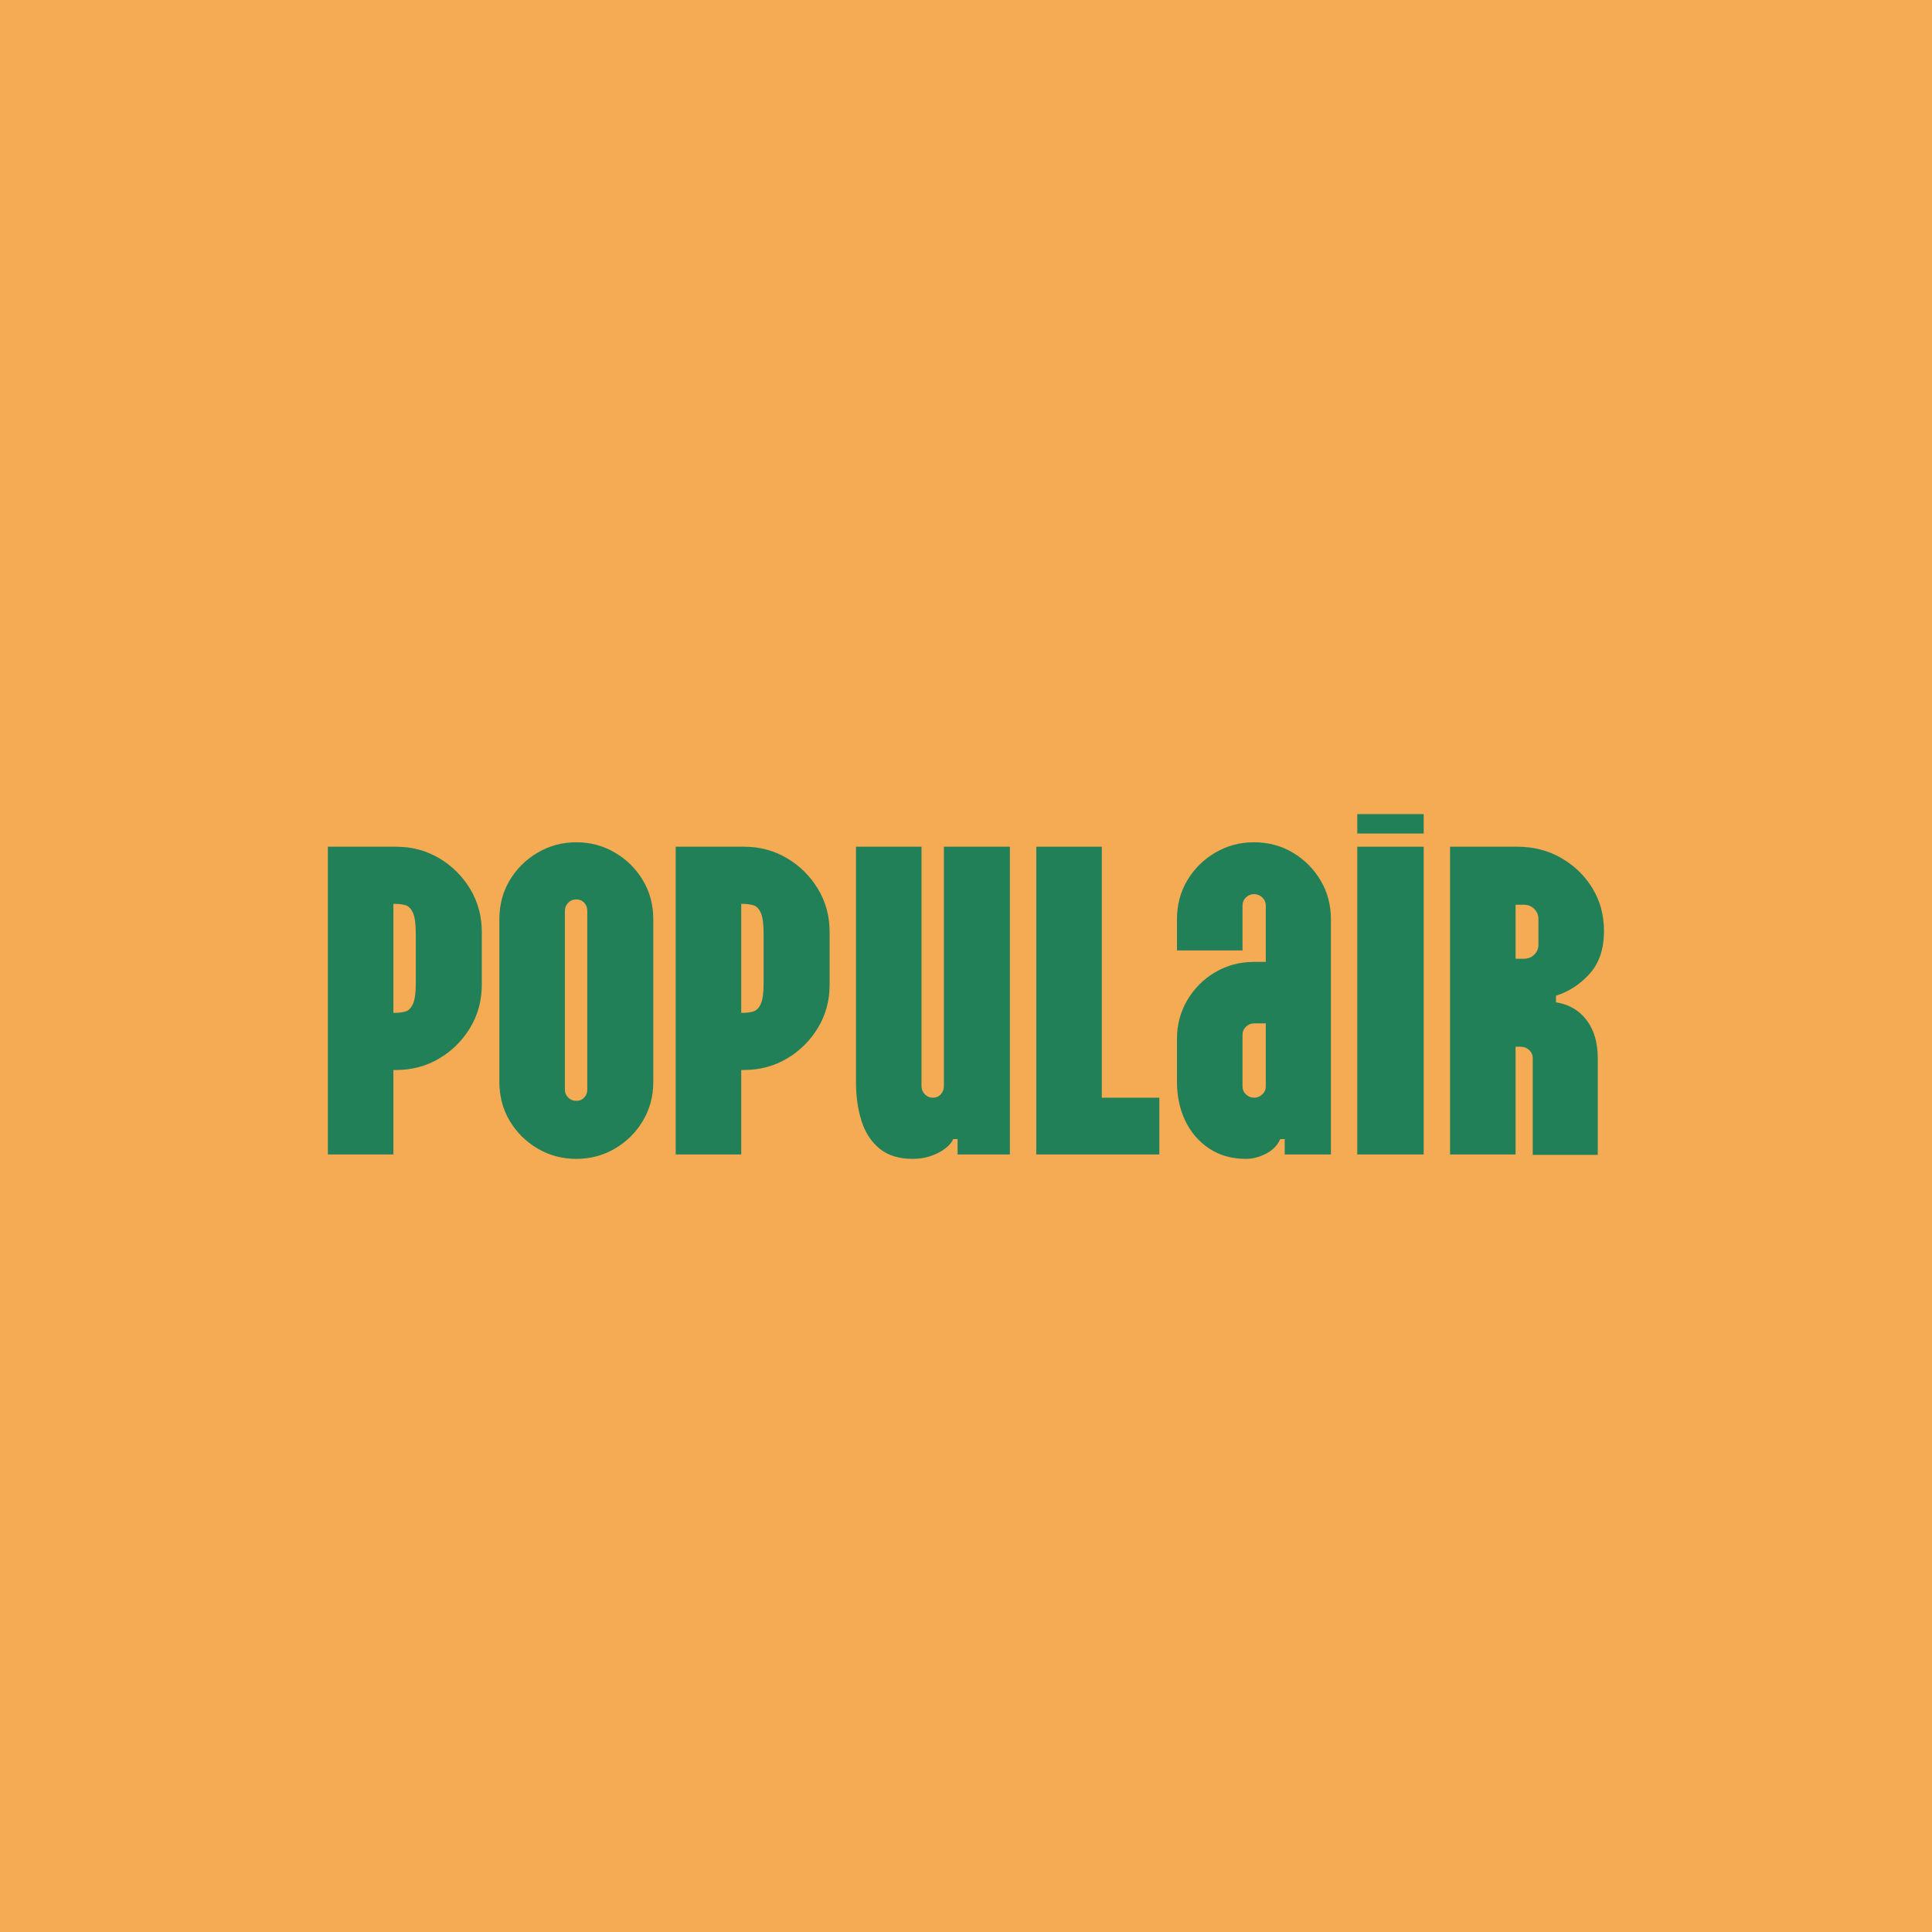 <svg version="1.2" preserveAspectRatio="xMidYMid meet" height="500" viewBox="0 0 375 375" zoomAndPan="magnify" width="500" xmlns:xlink="http://www.w3.org/1999/xlink" xmlns="http://www.w3.org/2000/svg"><defs></defs><g id="86b43bce2e"><rect style="fill:#ffffff;fill-opacity:1;stroke:none;" height="375" y="0" width="375" x="0"></rect><rect style="fill:#f5ab54;fill-opacity:1;stroke:none;" height="375" y="0" width="375" x="0"></rect><g style="fill:#218058;fill-opacity:1;"><g transform="translate(61.079, 224.079)"><path d="M 2.562 0 L 2.562 -59.734 L 15.781 -59.734 C 18.852 -59.734 21.641 -58.992 24.141 -57.516 C 26.648 -56.035 28.66 -54.047 30.172 -51.547 C 31.68 -49.047 32.438 -46.258 32.438 -43.188 L 32.438 -32.938 C 32.438 -29.863 31.68 -27.078 30.172 -24.578 C 28.66 -22.078 26.648 -20.086 24.141 -18.609 C 21.641 -17.129 18.852 -16.391 15.781 -16.391 L 15.281 -16.391 L 15.281 0 Z M 15.281 -27.484 L 15.531 -27.484 C 16.27 -27.484 16.953 -27.566 17.578 -27.734 C 18.203 -27.91 18.695 -28.395 19.062 -29.188 C 19.438 -29.977 19.625 -31.316 19.625 -33.203 L 19.625 -42.844 C 19.625 -44.781 19.438 -46.145 19.062 -46.938 C 18.695 -47.738 18.203 -48.223 17.578 -48.391 C 16.953 -48.555 16.27 -48.641 15.531 -48.641 L 15.281 -48.641 Z M 15.281 -27.484" style="stroke:none"></path></g></g><g style="fill:#218058;fill-opacity:1;"><g transform="translate(94.365, 224.079)"><path d="M 17.5 0.859 C 14.77 0.859 12.266 0.191 9.984 -1.141 C 7.711 -2.484 5.906 -4.281 4.562 -6.531 C 3.227 -8.781 2.562 -11.297 2.562 -14.078 L 2.562 -45.656 C 2.562 -48.445 3.227 -50.961 4.562 -53.203 C 5.906 -55.453 7.711 -57.242 9.984 -58.578 C 12.266 -59.922 14.77 -60.594 17.5 -60.594 C 20.227 -60.594 22.727 -59.922 25 -58.578 C 27.281 -57.242 29.086 -55.453 30.422 -53.203 C 31.766 -50.961 32.438 -48.445 32.438 -45.656 L 32.438 -14.078 C 32.438 -11.297 31.766 -8.781 30.422 -6.531 C 29.086 -4.281 27.281 -2.484 25 -1.141 C 22.727 0.191 20.227 0.859 17.5 0.859 Z M 17.5 -10.406 C 18.125 -10.406 18.633 -10.617 19.031 -11.047 C 19.426 -11.473 19.625 -11.973 19.625 -12.547 L 19.625 -47.281 C 19.625 -47.906 19.426 -48.43 19.031 -48.859 C 18.633 -49.285 18.125 -49.5 17.5 -49.5 C 16.875 -49.5 16.348 -49.285 15.922 -48.859 C 15.492 -48.43 15.281 -47.906 15.281 -47.281 L 15.281 -12.547 C 15.281 -11.973 15.492 -11.473 15.922 -11.047 C 16.348 -10.617 16.875 -10.406 17.5 -10.406 Z M 17.5 -10.406" style="stroke:none"></path></g></g><g style="fill:#218058;fill-opacity:1;"><g transform="translate(128.591, 224.079)"><path d="M 2.562 0 L 2.562 -59.734 L 15.781 -59.734 C 18.852 -59.734 21.641 -58.992 24.141 -57.516 C 26.648 -56.035 28.66 -54.047 30.172 -51.547 C 31.68 -49.047 32.438 -46.258 32.438 -43.188 L 32.438 -32.938 C 32.438 -29.863 31.68 -27.078 30.172 -24.578 C 28.66 -22.078 26.648 -20.086 24.141 -18.609 C 21.641 -17.129 18.852 -16.391 15.781 -16.391 L 15.281 -16.391 L 15.281 0 Z M 15.281 -27.484 L 15.531 -27.484 C 16.27 -27.484 16.953 -27.566 17.578 -27.734 C 18.203 -27.91 18.695 -28.395 19.062 -29.188 C 19.438 -29.977 19.625 -31.316 19.625 -33.203 L 19.625 -42.844 C 19.625 -44.781 19.438 -46.145 19.062 -46.938 C 18.695 -47.738 18.203 -48.223 17.578 -48.391 C 16.953 -48.555 16.27 -48.641 15.531 -48.641 L 15.281 -48.641 Z M 15.281 -27.484" style="stroke:none"></path></g></g><g style="fill:#218058;fill-opacity:1;"><g transform="translate(163.584, 224.079)"><path d="M 13.562 0.859 C 10.895 0.859 8.75 0.191 7.125 -1.141 C 5.5 -2.484 4.332 -4.281 3.625 -6.531 C 2.914 -8.781 2.562 -11.297 2.562 -14.078 L 2.562 -59.734 L 15.281 -59.734 L 15.281 -13.234 C 15.281 -12.66 15.492 -12.145 15.922 -11.688 C 16.348 -11.238 16.875 -11.016 17.5 -11.016 C 18.125 -11.016 18.633 -11.238 19.031 -11.688 C 19.426 -12.145 19.625 -12.66 19.625 -13.234 L 19.625 -59.734 L 32.438 -59.734 L 32.438 0 L 22.281 0 L 22.281 -2.984 L 21.422 -2.984 C 21.023 -2.016 20.07 -1.129 18.562 -0.328 C 17.051 0.461 15.383 0.859 13.562 0.859 Z M 13.562 0.859" style="stroke:none"></path></g></g><g style="fill:#218058;fill-opacity:1;"><g transform="translate(198.578, 224.079)"><path d="M 2.562 0 L 2.562 -59.734 L 15.281 -59.734 L 15.281 -11.016 L 26.453 -11.016 L 26.453 0 Z M 2.562 0" style="stroke:none"></path></g></g><g style="fill:#218058;fill-opacity:1;"><g transform="translate(225.89, 224.079)"><path d="M 15.953 0.859 C 13.223 0.859 10.848 0.191 8.828 -1.141 C 6.805 -2.484 5.254 -4.281 4.172 -6.531 C 3.098 -8.781 2.562 -11.297 2.562 -14.078 L 2.562 -22.453 C 2.562 -25.18 3.227 -27.68 4.562 -29.953 C 5.906 -32.234 7.711 -34.039 9.984 -35.375 C 12.266 -36.707 14.77 -37.375 17.5 -37.375 L 19.797 -37.375 L 19.797 -48.297 C 19.797 -48.93 19.566 -49.461 19.109 -49.891 C 18.66 -50.316 18.125 -50.531 17.5 -50.531 C 16.926 -50.531 16.41 -50.316 15.953 -49.891 C 15.504 -49.461 15.281 -48.93 15.281 -48.297 L 15.281 -39.594 L 2.562 -39.594 L 2.562 -45.656 C 2.562 -48.445 3.227 -50.961 4.562 -53.203 C 5.906 -55.453 7.711 -57.242 9.984 -58.578 C 12.266 -59.922 14.77 -60.594 17.5 -60.594 C 20.281 -60.594 22.797 -59.922 25.047 -58.578 C 27.297 -57.242 29.086 -55.453 30.422 -53.203 C 31.766 -50.961 32.438 -48.445 32.438 -45.656 L 32.438 0 L 23.469 0 L 23.469 -2.984 L 22.609 -2.984 C 22.047 -1.734 21.109 -0.781 19.797 -0.125 C 18.492 0.531 17.211 0.859 15.953 0.859 Z M 17.5 -11.016 C 18.125 -11.016 18.66 -11.227 19.109 -11.656 C 19.566 -12.082 19.797 -12.609 19.797 -13.234 L 19.797 -25.438 L 17.5 -25.438 C 16.926 -25.438 16.41 -25.223 15.953 -24.797 C 15.504 -24.367 15.281 -23.844 15.281 -23.219 L 15.281 -13.234 C 15.281 -12.609 15.504 -12.082 15.953 -11.656 C 16.41 -11.227 16.926 -11.016 17.5 -11.016 Z M 17.5 -11.016" style="stroke:none"></path></g></g><g style="fill:#218058;fill-opacity:1;"><g transform="translate(260.883, 224.079)"><path d="M 2.562 -62.297 L 2.562 -66.062 L 15.453 -66.062 L 15.453 -62.297 Z M 2.562 0 L 2.562 -59.734 L 15.453 -59.734 L 15.453 0 Z M 2.562 0" style="stroke:none"></path></g></g><g style="fill:#218058;fill-opacity:1;"><g transform="translate(278.892, 224.079)"><path d="M 15.281 0 L 2.562 0 L 2.562 -59.734 L 15.625 -59.734 C 18.75 -59.734 21.578 -59.008 24.109 -57.562 C 26.641 -56.113 28.66 -54.164 30.172 -51.719 C 31.68 -49.27 32.438 -46.484 32.438 -43.359 C 32.438 -39.891 31.508 -37.129 29.656 -35.078 C 27.812 -33.023 25.633 -31.602 23.125 -30.812 L 23.125 -29.531 C 25.633 -29.133 27.613 -27.984 29.062 -26.078 C 30.508 -24.172 31.234 -21.707 31.234 -18.688 L 31.234 0.078 L 18.609 0.078 L 18.609 -18.688 C 18.609 -19.312 18.379 -19.836 17.922 -20.266 C 17.461 -20.691 16.922 -20.906 16.297 -20.906 L 15.281 -20.906 Z M 15.281 -37.984 L 16.891 -37.984 C 17.691 -37.984 18.363 -38.25 18.906 -38.781 C 19.445 -39.32 19.719 -39.961 19.719 -40.703 L 19.719 -45.656 C 19.719 -46.457 19.445 -47.125 18.906 -47.656 C 18.363 -48.195 17.691 -48.469 16.891 -48.469 L 15.281 -48.469 Z M 15.281 -37.984" style="stroke:none"></path></g></g></g></svg>